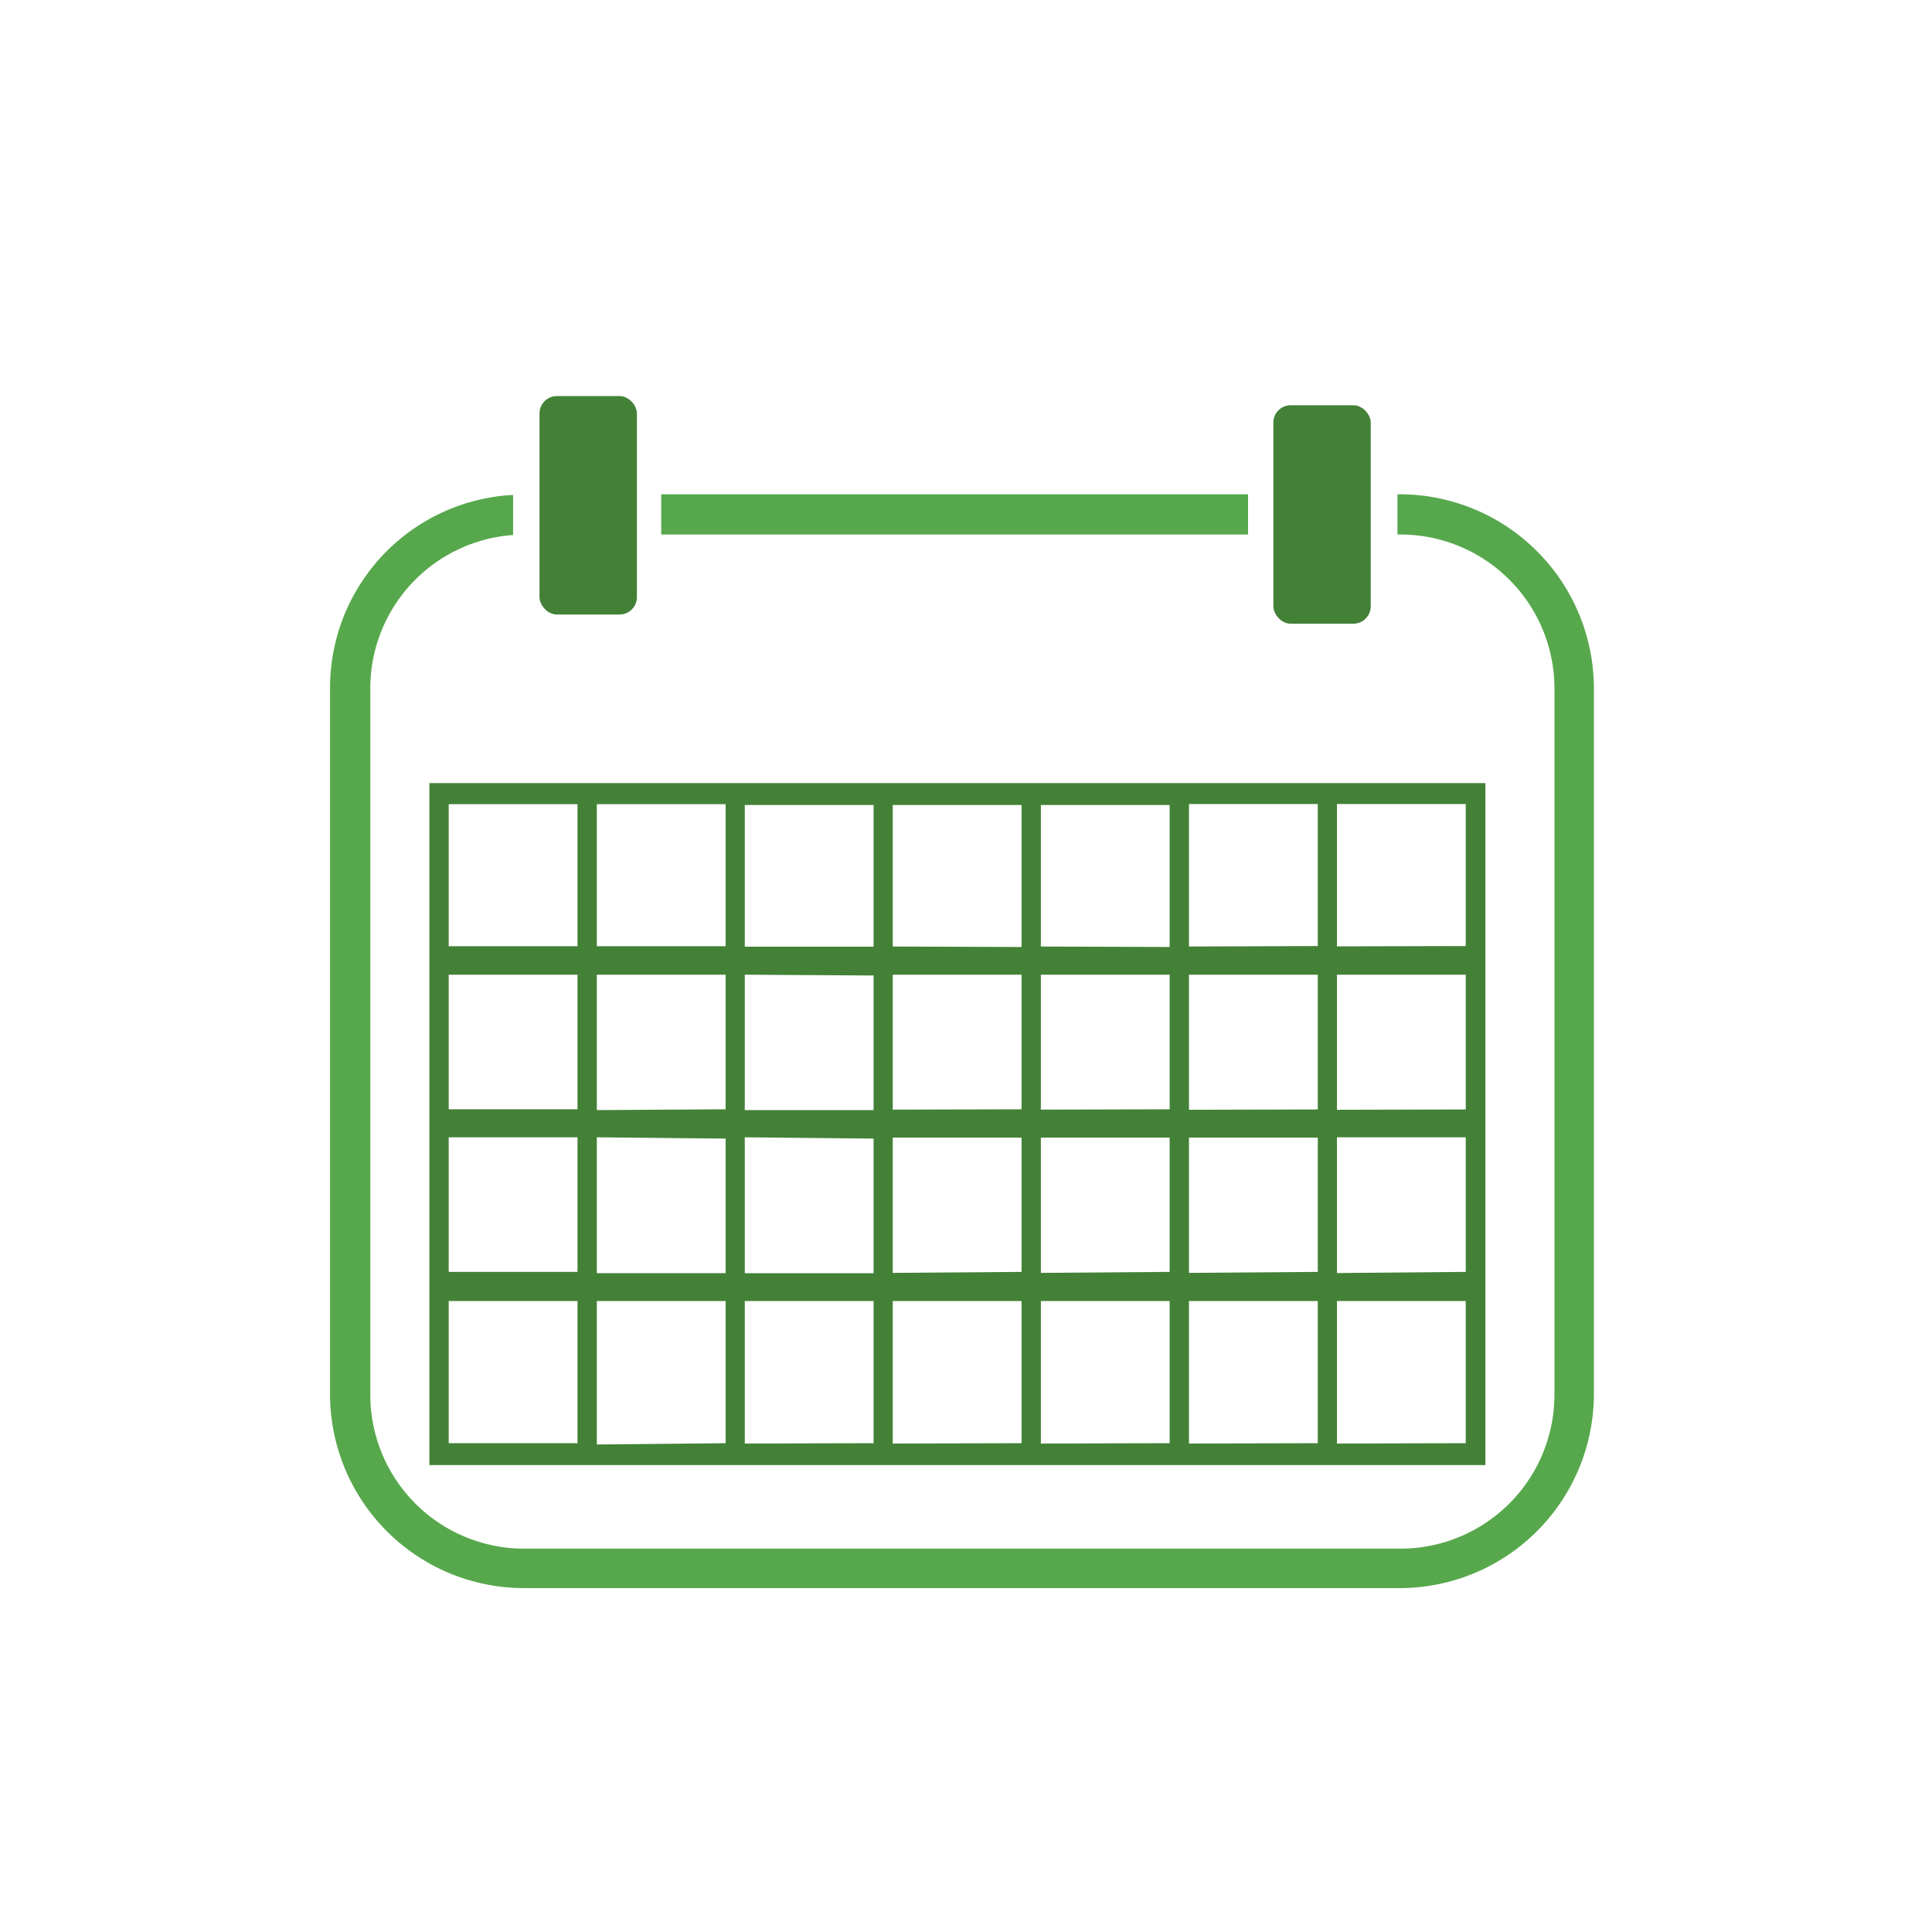 <svg id="Layer_1" data-name="Layer 1" xmlns="http://www.w3.org/2000/svg" viewBox="0 0 120 120"><defs><style>.cls-2{fill:#438137}</style></defs><path d="M41.07 30.7h36.45v2.5H41.07zm45.93 0h-.2v2.5h.2a9.57 9.57 0 019.55 9.55v43.89A9.57 9.57 0 0187 96.19H32.56A9.56 9.56 0 0123 86.64V42.75a9.55 9.55 0 018.87-9.52v-2.49a12 12 0 00-11.37 12v43.9a12.05 12.05 0 0012 12H87a12.07 12.07 0 0012-12V42.75A12.07 12.07 0 0087 30.7z" fill="#57a84c"/><rect class="cls-2" x="33.51" y="24.6" width="6.05" height="13.57" rx="1.08"/><rect class="cls-2" x="79.09" y="25.17" width="6.05" height="13.57" rx="1.08"/><path class="cls-2" d="M26.67 48.64V91h65.59V48.64zm1.2 22h8V79h-8zm0 19v-8.83h8v8.83zm0-29.1h8v8.36h-8zm0-10.59h8v8.82h-8zm9.2 0h8v8.82h-8zm0 19v-8.41h8v8.36zm8 1.77v8.36h-8v-8.44zm-8 19v-8.91h8v8.83zM46.26 50h8v8.8h-8zm8 20.72v8.36h-8v-8.44zm0-10.13v8.36h-8v-8.41zm-8 29.07v-8.85h8v8.83zm9.19-30.87V50h8v8.82zm0 10.13v-8.38h8v8.36zm0 10.14v-8.4h8V79zm0 10.6v-8.85h8v8.83zm9.2-30.87V50h8v8.82zm0 10.13v-8.38h8v8.36zm0 10.14v-8.4h8V79zm0 10.6v-8.85h8v8.83zm9.2-30.87v-8.85h8v8.82zm0 10.14v-8.39h8v8.37zm0 10.13v-8.4h8V79zm0 10.6v-8.85h8v8.83zm9.19 0v-8.85h8v8.83zm0-10.59v-8.43h8V79zm0-10.14v-8.39h8v8.37zm0-10.15v-8.84h8v8.82z"/></svg>